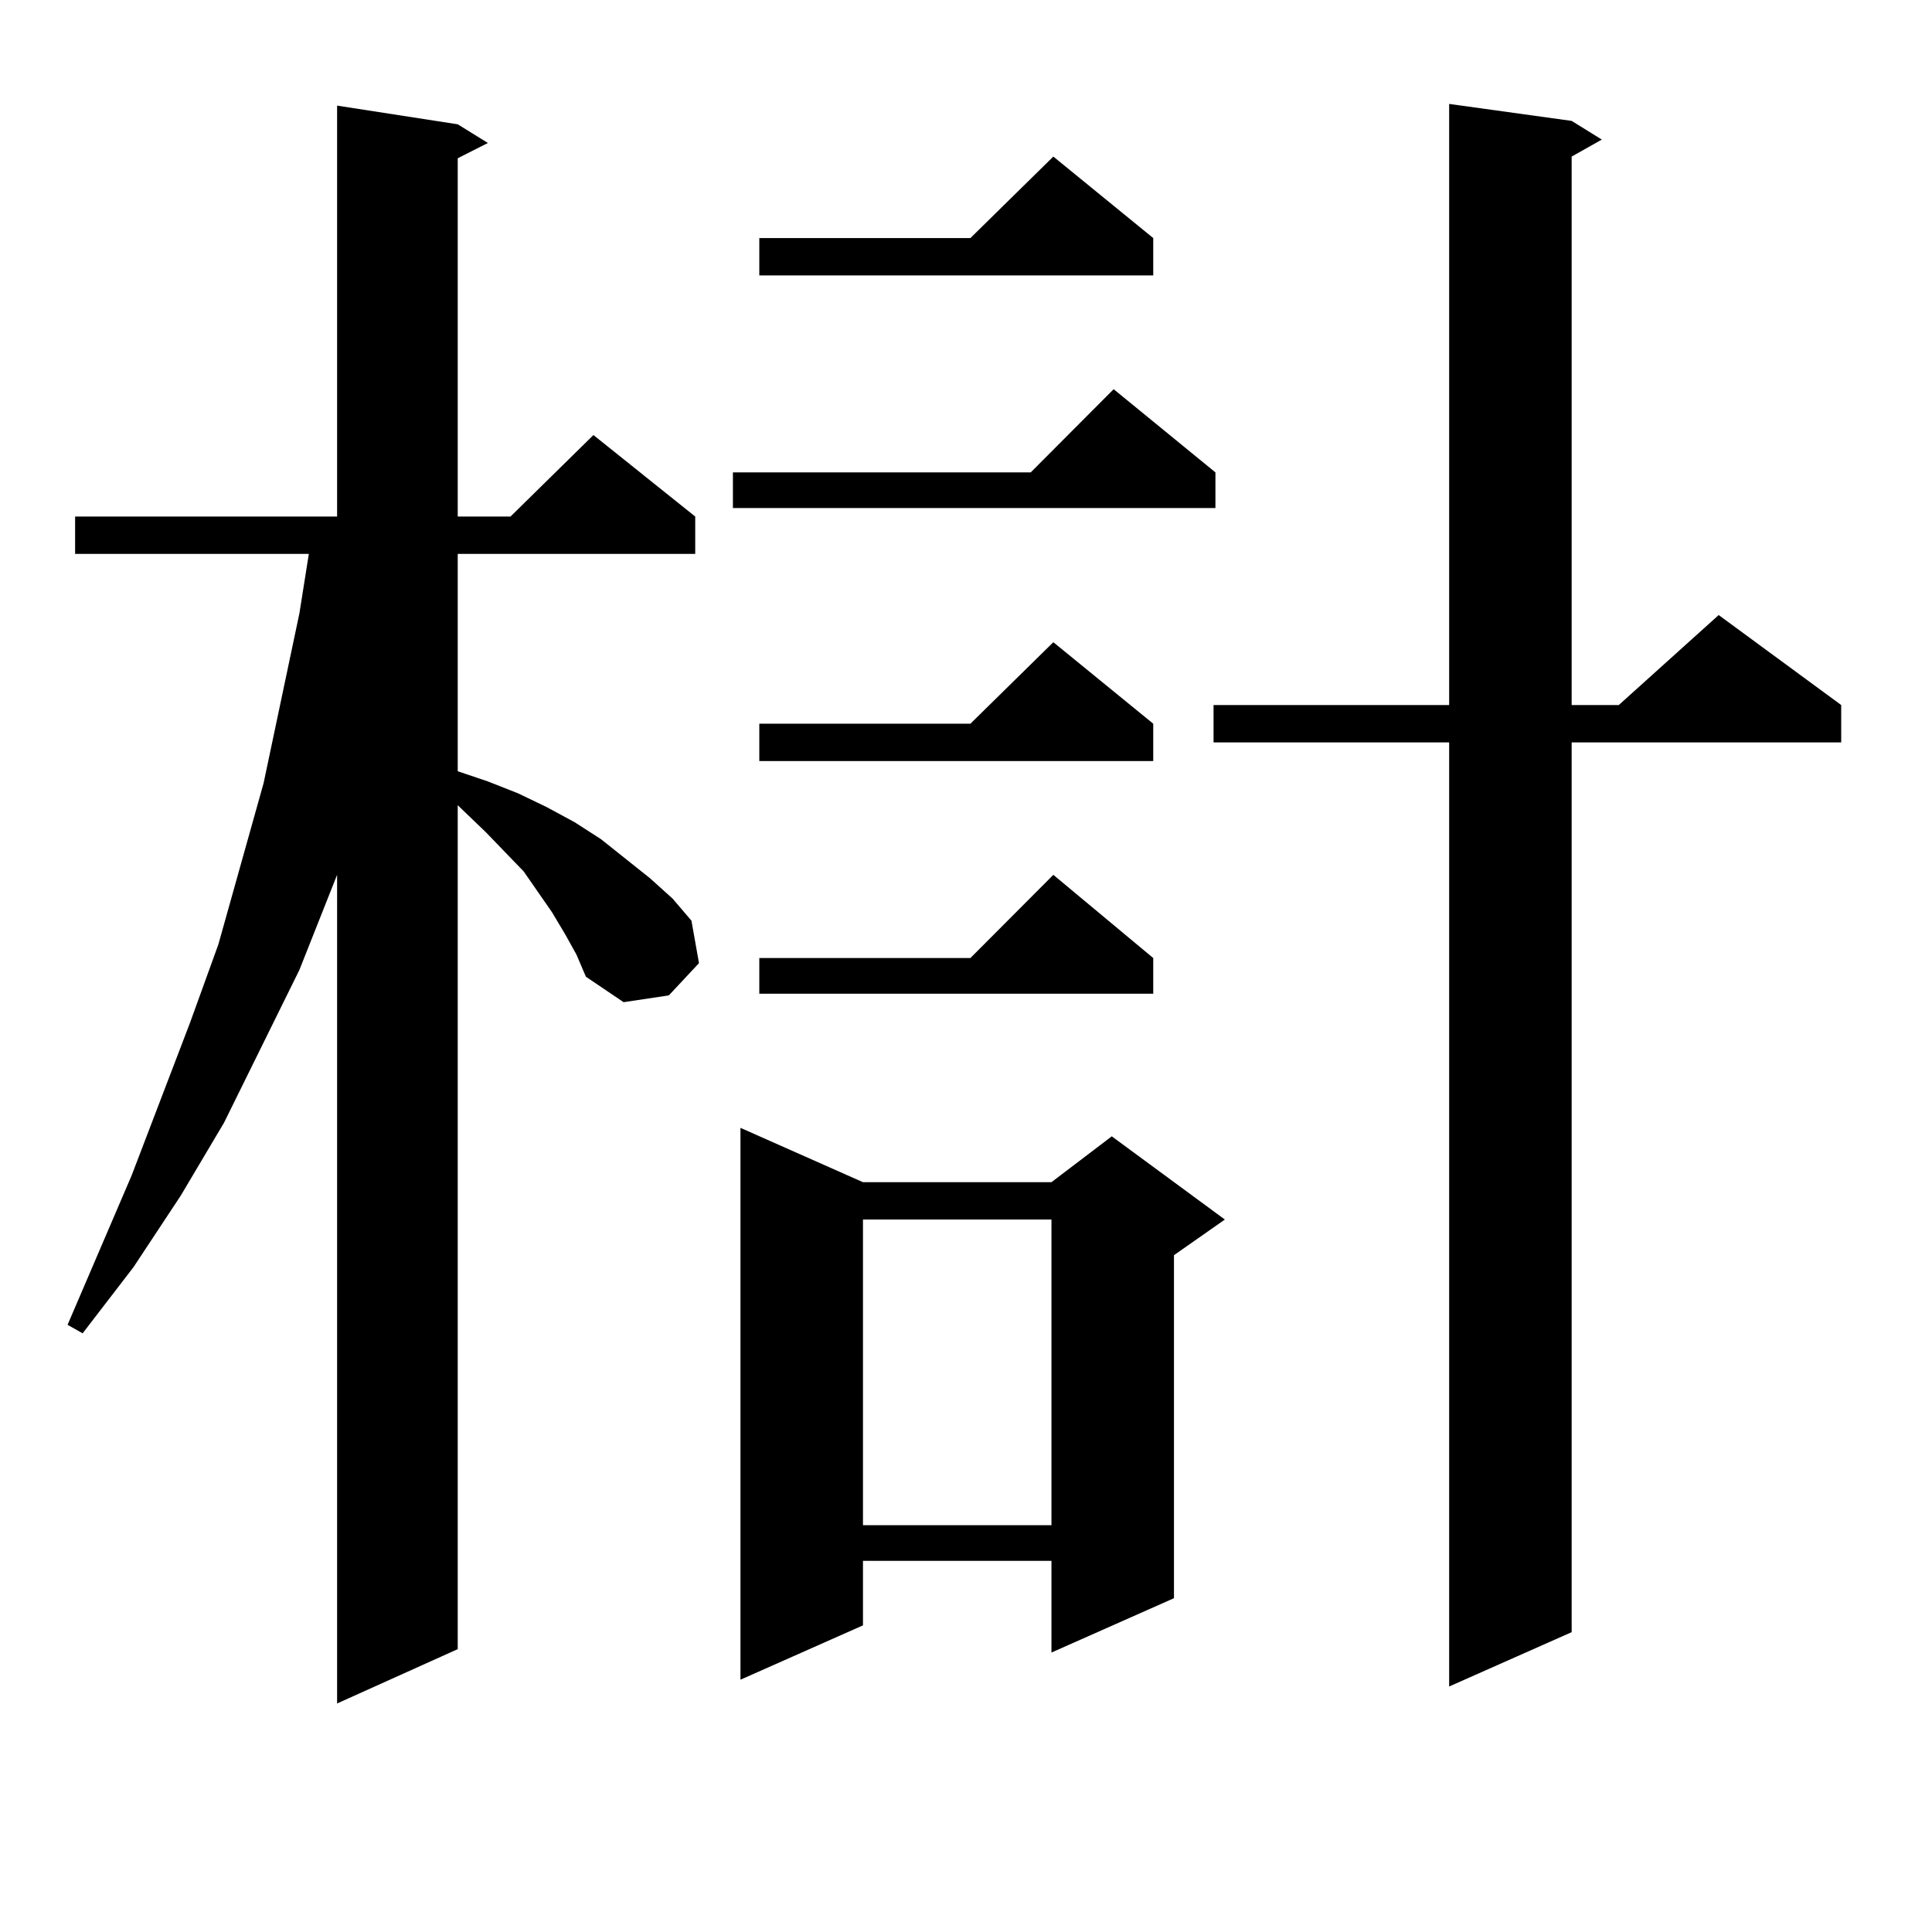 <?xml version="1.0" encoding="utf-8"?>
<!-- Generator: Adobe Illustrator 16.0.0, SVG Export Plug-In . SVG Version: 6.00 Build 0)  -->
<!DOCTYPE svg PUBLIC "-//W3C//DTD SVG 1.1//EN" "http://www.w3.org/Graphics/SVG/1.1/DTD/svg11.dtd">
<svg version="1.1" id="图层_1" xmlns="http://www.w3.org/2000/svg" xmlns:xlink="http://www.w3.org/1999/xlink" x="0px" y="0px"
	 width="1000px" height="1000px" viewBox="0 0 1000 1000" enable-background="new 0 0 1000 1000" xml:space="preserve">
<path d="M292.529,483.574l-6.829-11.426l-14.634-21.094l-19.512-20.215l-14.634-14.063v436.816l-62.438,28.125V452.813
	l-19.512,49.219l-39.023,79.102L93.51,618.926L69.12,655.84l-26.341,34.277l-7.805-4.395l33.17-77.344l30.243-79.102l14.634-40.43
	l23.414-83.496l18.536-87.891l4.878-30.762H38.877v-19.336h135.606V54.668l62.438,9.668l15.609,9.668l-15.609,7.91v185.449h27.316
	l42.926-42.188l52.682,42.188v19.336H236.921v112.5l15.609,5.273l15.609,6.152l14.634,7.031l14.634,7.91l13.658,8.789l25.365,20.215
	l11.707,10.547l9.756,11.426l3.902,21.973l-15.609,16.699l-23.414,3.516l-19.512-13.184l-4.878-11.426L292.529,483.574z
	 M629.106,244.512v18.457h-249.75v-18.457h154.143l42.926-43.066L629.106,244.512z M446.672,611.895h97.559l31.219-23.73
	l58.535,43.066l-26.341,18.457v177.539l-63.413,28.125v-47.461h-97.559v33.398l-63.413,28.125V583.77L446.672,611.895z
	 M596.912,123.223v19.336H393.015v-19.336H502.28l42.926-42.188L596.912,123.223z M596.912,374.59v19.336H393.015V374.59H502.28
	l42.926-42.188L596.912,374.59z M596.912,495.879v18.457H393.015v-18.457H502.28l42.926-43.066L596.912,495.879z M446.672,631.23
	v158.203h97.559V631.23H446.672z M813.492,62.578l15.609,9.668l-15.609,8.789v283.887h24.39l51.706-46.582l63.413,46.582v19.336
	H813.492v460.547l-63.413,28.125V384.258H628.131v-19.336h121.948V53.789L813.492,62.578z"/>
</svg>
